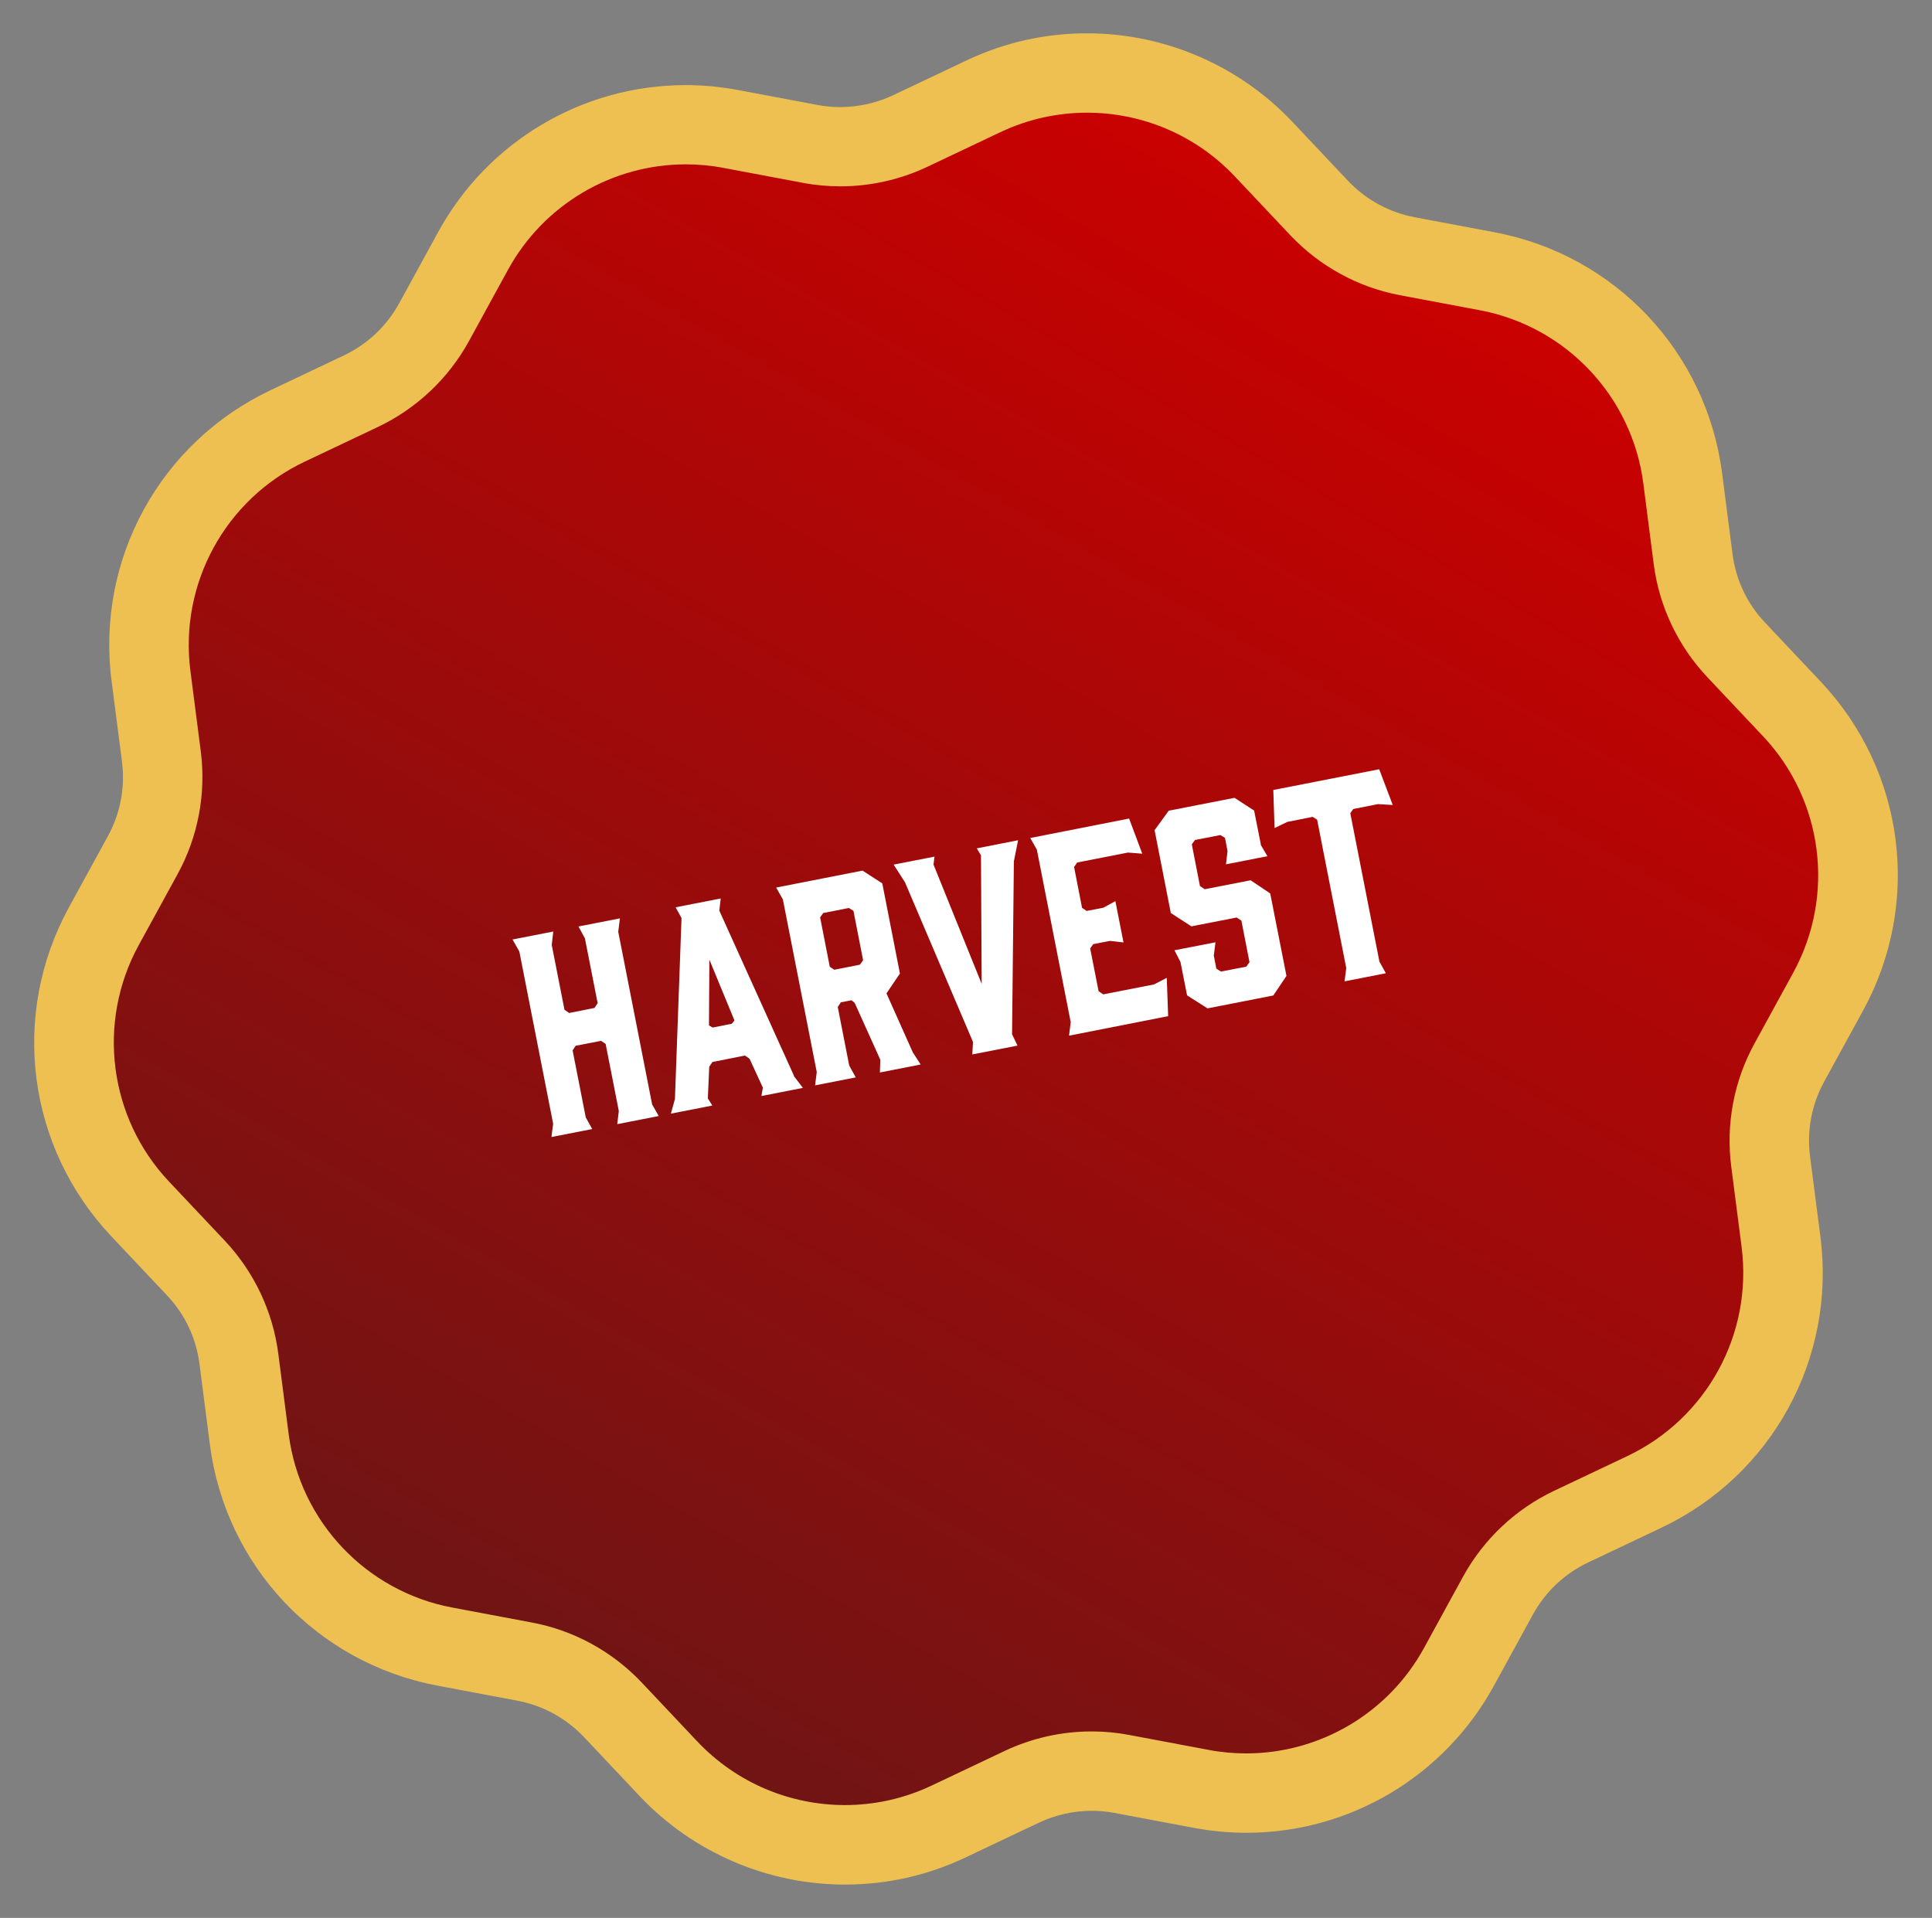 <svg xmlns="http://www.w3.org/2000/svg" xmlns:xlink="http://www.w3.org/1999/xlink" id="uuid-56b79707-26f0-4f12-8f78-047cff4a1a31" viewBox="0 0 138 137"><rect x="0" y="0" width="138" height="137" fill="#808080" stroke="none"/><defs><style>.uuid-9c3ed67c-1409-4f4e-8c49-aac86c6d46ec{fill:#fff;}.uuid-5a0741c5-1c59-4bbf-847f-a9c09acae6be{fill:#eec052;}.uuid-abc423d1-e99c-44a4-8719-bcc0cea0849d{fill:url(#uuid-94f0e648-7831-48b3-b9ae-e353e475b9e6);}</style><linearGradient id="uuid-94f0e648-7831-48b3-b9ae-e353e475b9e6" x1="37.93" y1="122.31" x2="100.07" y2="14.69" gradientUnits="userSpaceOnUse"><stop offset="0" stop-color="#6e1515"></stop><stop offset="1" stop-color="#c00"></stop></linearGradient></defs><path class="uuid-abc423d1-e99c-44a4-8719-bcc0cea0849d" d="M60.35,131.79c-4.75,0-9.34-1.98-12.6-5.43l-3.97-4.21c-1.7-1.8-3.88-2.99-6.32-3.45l-5.69-1.07c-7.39-1.39-13.01-7.34-13.97-14.8l-.74-5.74c-.32-2.46-1.38-4.7-3.08-6.5l-3.97-4.21c-5.16-5.47-6.21-13.58-2.6-20.19l2.78-5.08c1.19-2.17,1.65-4.62,1.33-7.07l-.74-5.74c-.96-7.46,2.96-14.64,9.76-17.86l5.23-2.48c2.24-1.06,4.05-2.77,5.23-4.94l2.78-5.08c3.04-5.56,8.86-9.01,15.19-9.01,1.07,0,2.15.1,3.21.3l5.69,1.07c.71.13,1.43.2,2.15.2,1.71,0,3.44-.39,4.99-1.12l5.23-2.48c2.34-1.11,4.83-1.67,7.41-1.67,4.75,0,9.34,1.98,12.6,5.43l3.97,4.21c1.7,1.8,3.88,2.99,6.32,3.45l5.69,1.07c7.39,1.39,13.01,7.34,13.97,14.8l.74,5.74c.32,2.46,1.38,4.7,3.08,6.5l3.97,4.21c5.16,5.47,6.21,13.58,2.6,20.19l-2.78,5.08c-1.19,2.17-1.65,4.62-1.33,7.07l.74,5.74c.96,7.46-2.96,14.64-9.76,17.86l-5.23,2.48c-2.24,1.06-4.05,2.77-5.23,4.94l-2.78,5.08c-3.04,5.56-8.86,9.01-15.19,9.01-1.07,0-2.15-.1-3.21-.3l-5.69-1.07c-.71-.13-1.43-.2-2.15-.2-1.71,0-3.44.39-4.99,1.12l-5.23,2.48c-2.34,1.11-4.83,1.67-7.41,1.67Z"></path><path class="uuid-5a0741c5-1c59-4bbf-847f-a9c09acae6be" d="M77.65,8.05c3.9,0,7.73,1.57,10.54,4.54l3.97,4.21c2.1,2.22,4.85,3.73,7.85,4.29l5.69,1.07c6.16,1.16,10.88,6.16,11.68,12.38l.74,5.74c.39,3.03,1.73,5.86,3.83,8.09l3.97,4.21c4.31,4.56,5.18,11.38,2.18,16.88l-2.78,5.08c-1.47,2.68-2.05,5.76-1.66,8.79l.74,5.74c.8,6.22-2.49,12.25-8.16,14.94l-5.23,2.48c-2.76,1.31-5.04,3.46-6.51,6.14l-2.78,5.08c-2.57,4.7-7.48,7.54-12.7,7.54-.89,0-1.79-.08-2.68-.25l-5.69-1.07c-.89-.17-1.78-.25-2.68-.25-2.13,0-4.25.47-6.2,1.39l-5.23,2.48c-1.98.94-4.1,1.39-6.19,1.39-3.9,0-7.73-1.57-10.54-4.54l-3.97-4.21c-2.1-2.22-4.85-3.73-7.85-4.29l-5.69-1.07c-6.16-1.16-10.88-6.16-11.68-12.38l-.74-5.74c-.39-3.03-1.73-5.86-3.83-8.09l-3.97-4.21c-4.31-4.56-5.18-11.38-2.18-16.88l2.78-5.08c1.47-2.68,2.05-5.76,1.66-8.79l-.74-5.74c-.8-6.22,2.49-12.25,8.16-14.94l5.23-2.48c2.76-1.31,5.04-3.46,6.51-6.14l2.78-5.08c2.57-4.7,7.48-7.54,12.7-7.54.89,0,1.79.08,2.68.25l5.69,1.07c.89.17,1.78.25,2.68.25,2.13,0,4.25-.47,6.2-1.39l5.23-2.48c1.98-.94,4.1-1.39,6.19-1.39M77.65,2.38h0c-3,0-5.9.65-8.62,1.94l-5.23,2.48c-1.17.55-2.48.85-3.77.85-.55,0-1.09-.05-1.63-.15l-5.69-1.07c-1.23-.23-2.48-.35-3.73-.35-7.37,0-14.14,4.02-17.68,10.49l-2.78,5.08c-.9,1.64-2.27,2.94-3.96,3.74l-5.23,2.48c-7.91,3.75-12.48,12.1-11.36,20.78l.74,5.74c.24,1.86-.11,3.71-1.01,5.35l-2.78,5.08c-4.2,7.68-2.98,17.12,3.03,23.49l3.97,4.21c1.29,1.36,2.09,3.06,2.33,4.92l.74,5.74c1.12,8.68,7.65,15.61,16.26,17.23l5.69,1.07c1.84.35,3.49,1.25,4.78,2.61l3.97,4.21c3.79,4.02,9.13,6.32,14.66,6.32,3,0,5.9-.65,8.62-1.94l5.23-2.48c1.17-.55,2.48-.85,3.77-.85.55,0,1.09.05,1.63.15l5.69,1.07c1.23.23,2.48.35,3.73.35,7.37,0,14.14-4.02,17.68-10.49l2.78-5.08c.9-1.64,2.27-2.94,3.96-3.74l5.23-2.48c7.91-3.75,12.48-12.1,11.36-20.78l-.74-5.74c-.24-1.86.11-3.71,1.01-5.35l2.78-5.08c4.2-7.68,2.98-17.12-3.03-23.49l-3.97-4.21c-1.29-1.36-2.09-3.06-2.33-4.92l-.74-5.74c-1.12-8.68-7.65-15.61-16.26-17.23l-5.69-1.07c-1.84-.35-3.49-1.25-4.78-2.61l-3.97-4.21c-3.79-4.02-9.13-6.32-14.66-6.32h0Z"></path><path class="uuid-9c3ed67c-1409-4f4e-8c49-aac86c6d46ec" d="M37.09,67.96l-.48-.85,2.91-.57-.11.96.91,4.63.33.23,1.81-.36.23-.34-.91-4.63-.46-.85,2.96-.58-.12.96,2.42,12.33.47.83-2.96.58.11-.94-.94-4.79-.33-.22-1.81.35-.22.33.94,4.79.46.83-2.91.57.12-.95-2.42-12.33Z"></path><path class="uuid-9c3ed67c-1409-4f4e-8c49-aac86c6d46ec" d="M56.7,76.86l.65.85-2.96.58.1-.6-.95-2.06-.33-.23-2.32.46-.23.34-.1,2.26.32.51-2.96.58.29-1.04.47-12.93-.42-.77,3.22-.63-.1.87,5.33,11.79ZM50.63,73.24l.27.16,1.37-.27.19-.24-1.79-4.34-.03,4.7Z"></path><path class="uuid-9c3ed67c-1409-4f4e-8c49-aac86c6d46ec" d="M61.13,76.96l-2.91.57.12-.95-2.42-12.33-.48-.85,6.17-1.21,1.41.91,1.26,6.44-.96,1.42,1.88,4.21.56.87-2.91.57.03-.91-1.83-4.06-.23-.19-.76.15-.22.33.82,4.19.46.83ZM59.6,69.27l1.82-.36.23-.32-.69-3.53-.33-.2-1.83.36-.22.31.69,3.53.32.21Z"></path><path class="uuid-9c3ed67c-1409-4f4e-8c49-aac86c6d46ec" d="M72.42,61.48l-.13,12.4.39.81-3.23.63.05-.89-4.86-11.41-.81-1.26,2.92-.57-.07.57,3.44,8.52-.05-9.18-.3-.5,2.95-.58-.29,1.46Z"></path><path class="uuid-9c3ed67c-1409-4f4e-8c49-aac86c6d46ec" d="M83.42,72.59l-7.06,1.39.12-.96-2.42-12.33-.47-.83,7.06-1.39.94,2.51-1.02-.08-3.63.71-.22.32.57,2.92.33.22,1.19-.23.86-.47.58,2.95-.97-.11-1.19.23-.22.31.6,3.05.33.23,3.63-.71.91-.47.1,2.74Z"></path><path class="uuid-9c3ed67c-1409-4f4e-8c49-aac86c6d46ec" d="M90.04,60.33l.49.83-2.96.58.11-.95-.18-.94-.33-.2-1.81.35-.23.31.58,2.98.34.23,3.28-.64,1.4.94,1.16,5.89-.94,1.4-4.7.92-1.46-.93-.47-2.38-.43-.84,2.93-.57-.12.95.18.93.33.21,1.81-.35.23-.32-.58-2.97-.34-.22-3.23.63-1.47-.95-1.16-5.92,1.01-1.39,4.7-.92,1.4.91.48,2.42Z"></path><path class="uuid-9c3ed67c-1409-4f4e-8c49-aac86c6d46ec" d="M98.52,54.96l.96,2.54-1.05-.06-1.77.35-.21.3,2.08,10.6.46.83-2.95.58.12-.95-2.08-10.6-.32-.2-1.81.36-.91.44-.09-2.72,7.56-1.48Z"></path></svg>